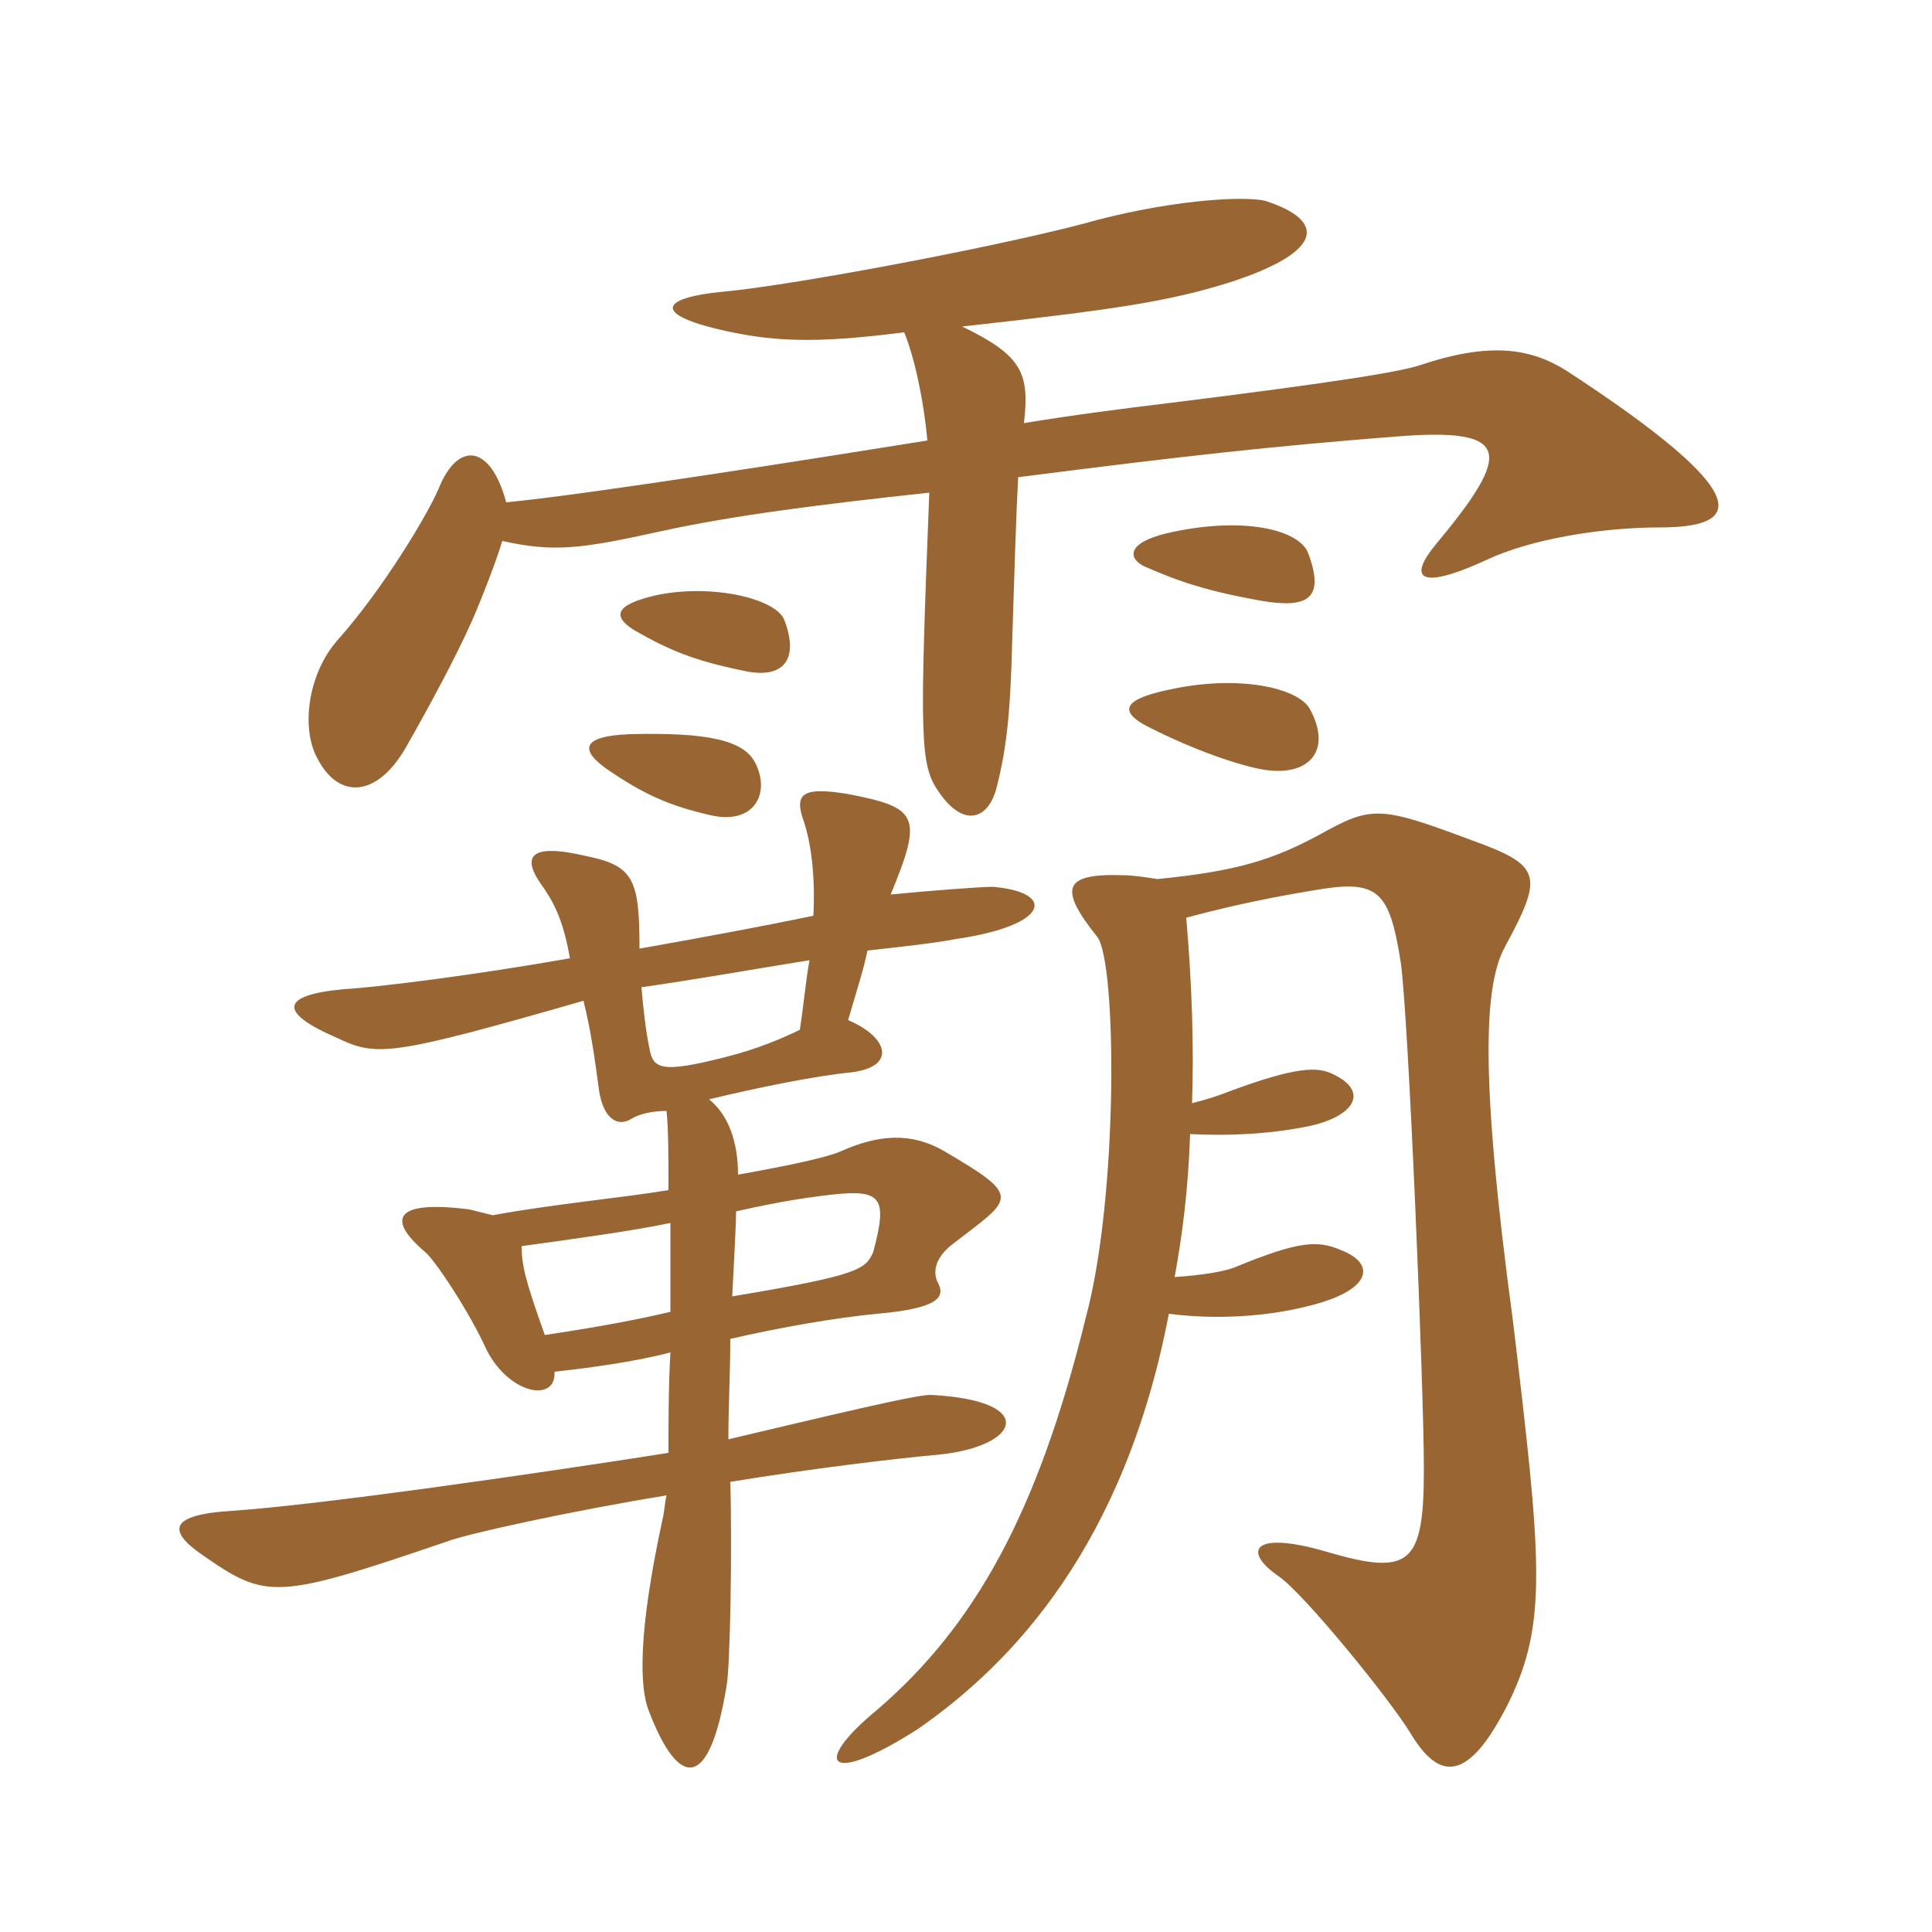 <svg xmlns="http://www.w3.org/2000/svg" xmlns:xlink="http://www.w3.org/1999/xlink" width="150" height="150"><path fill="#996633" padding="10" d="M128.85 40.95C135.45 40.95 136.35 38.40 121.65 28.80C118.80 27 115.65 26.55 110.25 28.35C108.90 28.80 104.85 29.55 90.30 31.35C87.75 31.65 83.10 32.25 79.50 32.85C79.95 28.95 79.35 27.60 74.70 25.35C86.85 24 90.75 23.40 95.55 21.90C102.90 19.50 102.90 17.10 98.25 15.60C96.45 15.15 90.30 15.60 84 17.40C76.50 19.35 61.20 22.20 56.10 22.65C51.45 23.10 50.70 24.30 55.50 25.50C59.85 26.55 63.15 26.70 70.20 25.80C70.95 27.60 71.70 30.90 72 34.20C63.60 35.55 45.60 38.40 39.30 39C38.10 34.50 35.55 34.20 34.05 37.95C33.30 39.75 29.85 45.60 26.25 49.65C23.85 52.35 23.40 56.55 24.60 58.80C26.25 62.10 29.25 61.95 31.50 58.05C33.30 54.90 35.40 51 36.60 48.30C37.20 46.95 38.40 43.95 39 42C43.05 42.90 45.15 42.60 51.30 41.25C56.70 40.05 63.75 39.15 72.15 38.25C71.40 57.30 71.40 59.40 72.90 61.50C74.85 64.35 76.80 63.60 77.40 61.05C78.15 58.05 78.45 55.50 78.60 49.35C78.75 44.55 78.90 39.75 79.05 37.05C91.95 35.40 98.70 34.65 108.30 33.90C117.45 33.15 117.45 35.10 111.45 42.30C109.35 44.85 110.10 45.90 115.35 43.50C118.80 41.85 124.35 40.95 128.85 40.95ZM101.55 42.90C100.80 41.10 96.45 40.05 90.60 41.40C87.45 42.15 87.60 43.35 88.80 43.95C91.50 45.15 93.75 45.90 97.95 46.65C101.55 47.25 102.90 46.50 101.55 42.90ZM60.90 48.15C60.30 46.50 55.35 45.30 51 46.20C47.70 46.95 47.55 47.85 49.20 48.90C52.05 50.55 54 51.30 57.60 52.05C60.75 52.80 62.10 51.30 60.90 48.15ZM101.70 55.05C100.80 53.40 96.15 52.35 90.75 53.55C87.15 54.30 87 55.20 88.80 56.25C91.95 57.90 95.55 59.25 97.80 59.70C101.55 60.45 103.50 58.35 101.70 55.05ZM58.65 59.25C57.75 57.45 54.90 56.85 48.90 57C45.15 57.15 45 58.20 47.10 59.70C49.95 61.65 51.90 62.55 55.20 63.30C58.50 64.05 59.85 61.65 58.65 59.25ZM77.10 68.85C76.20 68.85 72.15 69.15 69.15 69.45C71.70 63.30 71.25 62.70 65.85 61.65C62.25 61.05 61.65 61.65 62.40 63.75C63 65.55 63.30 68.10 63.15 71.10C59.55 71.85 54.75 72.75 49.65 73.65C49.65 68.25 49.20 67.20 45.45 66.45C40.95 65.40 40.50 66.60 42.15 68.85C43.20 70.35 43.80 71.85 44.25 74.40C36.60 75.75 29.25 76.65 26.70 76.80C21.75 77.25 21.60 78.60 26.10 80.55C29.25 82.05 30.15 82.05 45.30 77.70C45.90 80.10 46.20 82.35 46.50 84.60C46.80 86.70 47.85 87.60 49.05 86.85C49.50 86.55 50.55 86.25 51.75 86.25C51.90 87.75 51.90 89.85 51.90 92.40C48.30 93 43.20 93.45 38.25 94.35C37.65 94.20 37.05 94.05 36.45 93.90C30.60 93.15 30 94.65 33 97.20C33.75 97.80 36.45 101.85 37.80 104.85C39.60 108.30 43.20 108.90 43.05 106.50C45.75 106.20 49.20 105.75 52.05 105C51.90 107.70 51.90 110.25 51.90 112.80C41.40 114.45 24.75 116.85 18 117.30C13.20 117.60 12.90 118.80 15.75 120.75C20.70 124.20 21.45 124.20 34.65 119.70C36.15 119.10 44.40 117.30 51.75 116.10C51.60 116.70 51.60 117.30 51.45 117.90C49.50 126.90 49.65 131.10 50.40 132.90C52.65 138.75 55.05 139.20 56.40 130.95C56.70 129.60 56.85 119.85 56.70 115.05C63.15 114 69.45 113.25 72.75 112.95C79.20 112.35 80.70 108.75 72.30 108.30C71.40 108.30 69.15 108.75 56.55 111.75C56.55 109.35 56.70 106.50 56.70 103.95C60.60 103.05 64.95 102.30 68.10 102C73.35 101.55 73.35 100.50 72.75 99.45C72.45 98.70 72.60 97.65 73.95 96.60C78.60 93 79.50 93 73.35 89.40C70.80 87.90 68.25 88.05 65.25 89.40C64.20 89.85 61.50 90.45 57.30 91.20C57.30 88.65 56.55 86.55 55.05 85.35C58.80 84.45 63.15 83.55 66.15 83.25C69.60 82.80 69 80.55 65.85 79.20C66.45 77.10 67.05 75.30 67.35 73.80C70.05 73.50 72.75 73.20 74.25 72.90C81.45 71.85 82.05 69.30 77.10 68.85ZM117.45 102.45C114.90 83.55 115.20 76.50 116.85 73.50C119.85 67.95 119.70 67.20 114.30 65.25C107.10 62.55 106.50 62.55 102.45 64.80C98.85 66.75 96 67.65 89.85 68.25C88.95 68.10 87.90 67.95 87.15 67.95C82.50 67.80 82.20 69 85.20 72.75C86.70 74.70 86.85 92.85 84.30 102.30C80.55 117.60 75.60 126.30 68.10 132.75C63 136.95 64.20 138.75 71.25 134.25C78.60 129.15 87.30 120 90.75 102C94.20 102.45 98.40 102.30 102.15 101.25C106.50 100.05 106.80 98.10 104.10 97.05C102.30 96.30 100.95 96.30 95.85 98.40C95.10 98.70 93.45 99 91.20 99.15C91.80 95.85 92.25 92.40 92.40 88.05C95.55 88.20 98.55 88.05 101.55 87.45C105.15 86.70 106.35 84.75 103.50 83.40C102.30 82.80 100.65 82.80 95.40 84.75C94.65 85.05 93.75 85.35 92.55 85.65C92.70 81.30 92.55 76.50 92.10 71.25C96 70.20 99.15 69.60 101.85 69.15C106.95 68.25 107.85 69 108.75 74.70C109.35 78.75 110.55 107.85 110.55 114C110.55 121.50 109.50 122.40 102.90 120.45C97.20 118.80 96.45 120.45 99.30 122.40C101.25 123.75 107.85 131.85 109.50 134.55C111.75 138.30 114 138.45 117.15 132.15C120.15 126 119.70 121.20 117.45 102.45ZM62.85 74.55C62.55 76.20 62.40 78 62.10 79.95C60.90 80.55 58.80 81.45 56.40 82.05C51.15 83.40 50.70 82.95 50.40 81.30C50.10 79.80 49.95 78.30 49.80 76.65C54 76.05 58.20 75.30 62.85 74.55ZM67.80 97.20C67.20 98.55 66.75 99 56.85 100.65C57 97.80 57.15 94.95 57.15 94.05C60.45 93.30 62.55 93 63.75 92.85C68.40 92.25 69 92.70 67.80 97.20ZM52.05 101.85C48.90 102.60 45.30 103.20 42.30 103.65C40.80 99.45 40.50 98.25 40.50 96.75C44.85 96.15 49.20 95.55 52.05 94.95C52.05 97.20 52.05 99.45 52.05 101.85Z"/></svg>